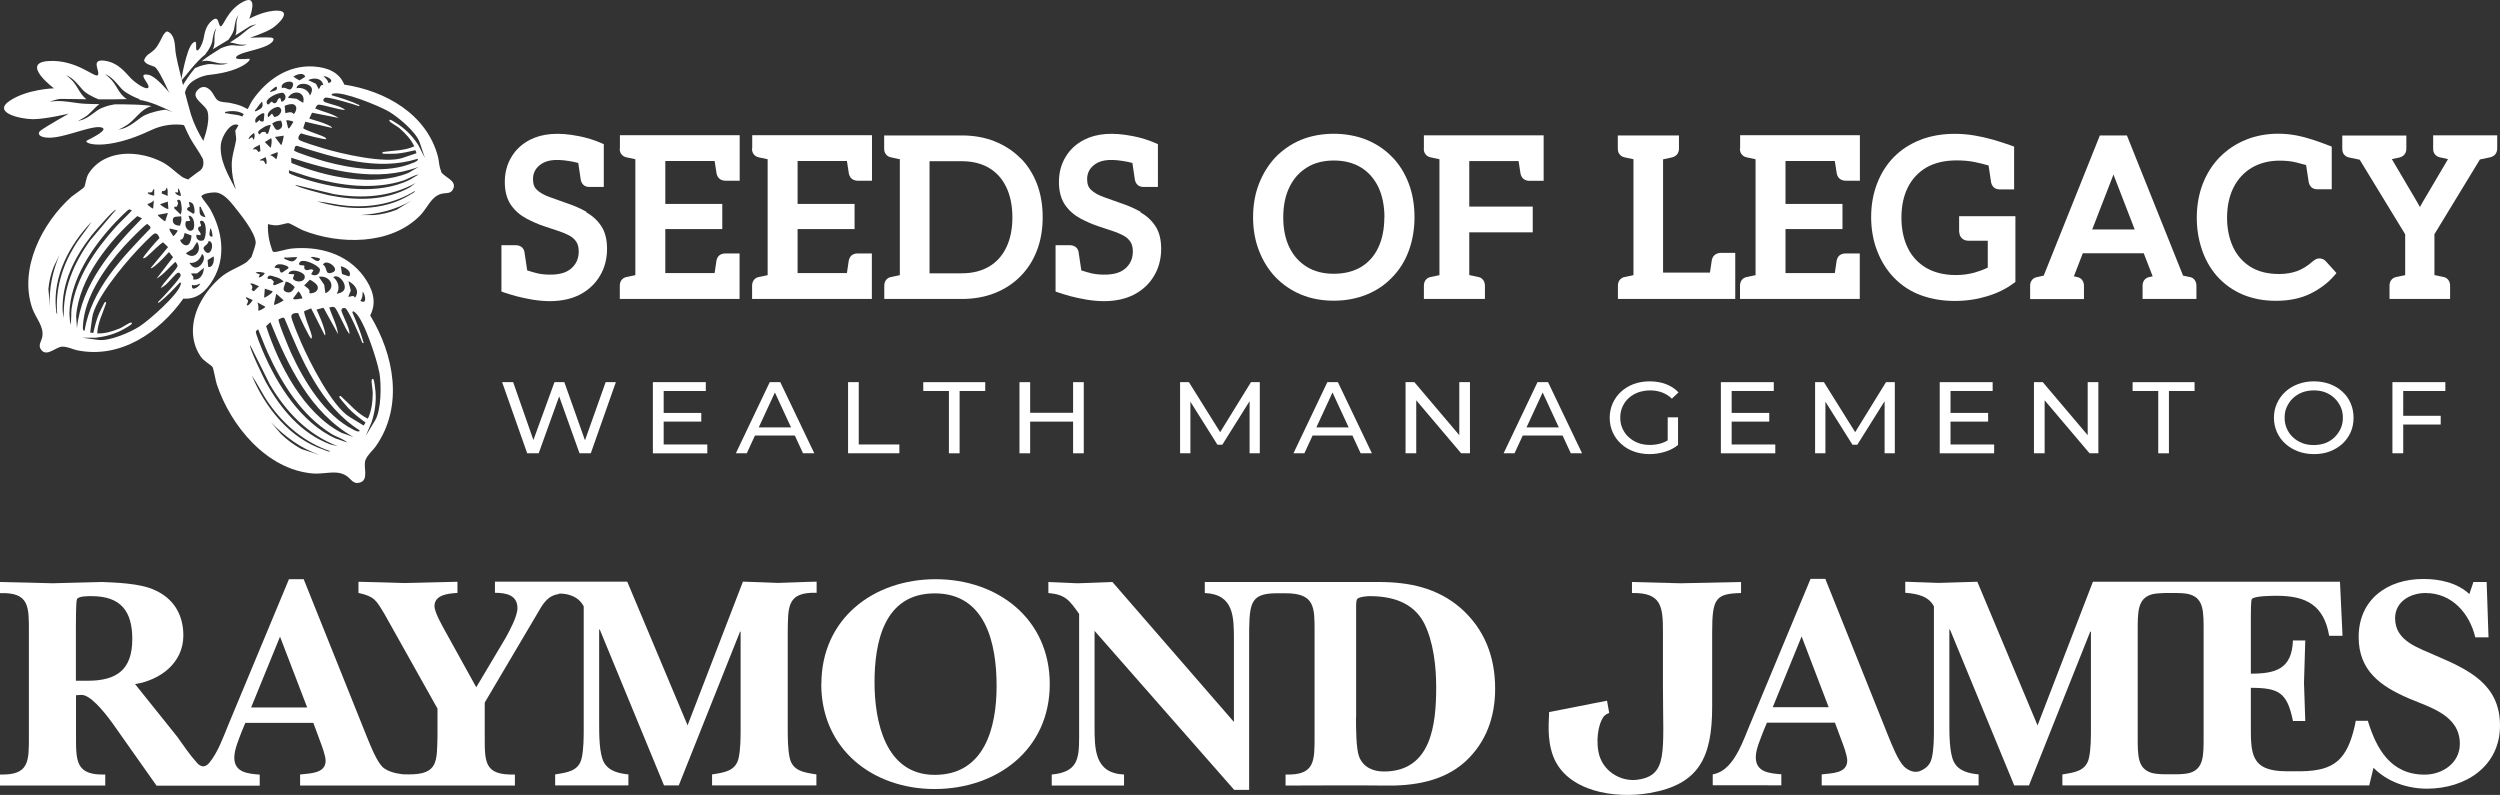 <?xml version="1.0" encoding="utf-8"?>
<!-- Generator: Adobe Illustrator 26.5.0, SVG Export Plug-In . SVG Version: 6.00 Build 0)  -->
<svg version="1.1" id="Layer_1" xmlns="http://www.w3.org/2000/svg" xmlns:xlink="http://www.w3.org/1999/xlink" x="0px" y="0px"
	 width="424.569px" height="135px" viewBox="0 0 424.569 135" style="enable-background:new 0 0 424.569 135;" xml:space="preserve"
	>
<rect x="0" y="0" width="424.569" height="135" fill="#333333" stroke="none"/>
<style type="text/css">
	.st0{fill:#FFFFFF;}
</style>
<g>
	<g>
		<path class="st0" d="M94.914,100.888c-1.971,0.256-2.759,1.734-3.764,3.488l-8.829,14.939v5.636c0,4.493-0.099,6.74,5.124,6.582
			v1.872H50.965v-1.872c1.577-0.217,4.336-0.099,4.336-2.345c0-0.847-0.69-2.661-0.985-3.449l-1.104-2.976H41.663l-0.631,1.518
			c-0.473,1.301-1.242,2.976-1.242,4.395c0,2.562,2.404,2.72,4.316,2.877v1.872h-17.52l-7.41-10.504
			c-1.734-2.404-3.981-5.026-5.439-4.907c-0.256,0-0.572,0.059-0.828,0.059v6.878c0,4.296-0.059,6.74,4.966,6.582v1.872H0v-1.872
			c5.026,0.158,4.907-2.306,4.907-6.582v-17.639c0-4.296,0.099-6.74-4.907-6.582v-1.892c2.976,0.039,5.912,0.158,8.888,0.217
			c2.818-0.039,5.636-0.177,8.455-0.217c2.523,0.099,6.326,0.256,8.632,1.242c3.39,1.38,5.163,4.178,5.163,7.844
			c0,4.651-3.902,7.568-8.199,8.258l7.154,8.928c1.045,1.458,2.148,3.114,3.37,4.454c0.414,0.453,1.182,1.045,2.069,0
			c1.478-1.793,2.385-4.375,3.193-6.346l10.347-24.852h2.503l10.761,26.842c0.572,1.399,1.596,4.02,2.641,5.065
			c0.907,0.788,2.207,1.064,3.409,1.222c0.059,0,0.985,0.02,1.064,0.02c4.947,0,4.75-2.148,4.848-6.582v-4.592l-9.026-16.101
			c-1.419-2.345-1.675-2.936-4.395-3.547v-1.892c2.601,0.039,5.282,0.158,7.883,0.217c2.976-0.039,5.952-0.177,8.928-0.217v1.892
			c-1.419,0.099-3.902,0.256-3.902,2.247c0,1.045,1.36,3.409,1.872,4.336l5.223,9.44l5.006-8.415
			c0.69-1.261,1.991-3.646,1.991-5.026c0-2.247-1.991-2.601-3.823-2.601V98.78h22.467l10.248,24.398l9.401-24.398
			c1.971,0.039,3.961,0.158,5.952,0.217c2.069-0.039,4.178-0.177,6.563-0.217v1.892c-5.065-0.158-4.848,2.404-4.907,6.681v16.417
			c0,1.301,0,3.547,0.355,5.026c0.532,2.188,2.523,2.404,4.513,2.72v1.872h-17.717v-1.872c1.991-0.315,3.981-0.532,4.493-2.72
			c0.355-1.478,0.355-3.705,0.355-5.026v-16.496h-0.099l-10.406,26.113h-2.503l-10.918-26.488h-0.099v16.042
			c0,1.675,0,5.026,0.788,6.484c0.847,1.577,2.621,1.931,4.178,2.089v1.872H94.283v-1.872c1.991-0.315,3.981-0.532,4.493-2.72
			c0.355-1.478,0.355-3.705,0.355-5.026v-20.792c-0.65-1.261-1.734-1.813-2.956-2.069c-0.177-0.039-0.847-0.138-1.34-0.079
			 M52.167,120.143l-4.612-12.022l-4.907,12.022h9.499H52.167z M14.88,115.61c5.026,0,7.588-1.931,7.588-7.095
			c0-4.75-1.991-7.272-6.898-7.272c-0.591,0-2.345-0.039-2.523,0.572c-0.158,0.572-0.158,4.119-0.158,4.868v8.928h1.971
			L14.88,115.61z"/>
		<path class="st0" d="M148.519,115.866c0,6.681,1.833,15.727,10.228,15.727c8.396,0,10.504-7.903,10.504-15.096
			c0-7.193-1.833-15.727-10.504-15.727c-8.672,0-10.228,8.415-10.228,15.116 M139.493,116.182c0-11.194,8.928-17.816,19.412-17.816
			c10.485,0,19.373,6.681,19.373,17.816s-8.987,17.816-19.55,17.816c-10.563,0-19.255-6.799-19.255-17.816"/>
		<path class="st0" d="M230.288,121.877c0,1.577,0,5.223,0.512,6.582c0.69,1.833,2.365,2.562,4.217,2.562
			c8.1,0,8.888-8.041,8.888-14.367c0-3.508-0.473-7.726-2.069-10.859c-1.872-3.547-5.479-4.553-9.243-4.553
			c-0.414,0-1.734,0.099-2.089,0.473c-0.197,0.197-0.197,0.946-0.197,1.242v18.92H230.288z M216.788,100.75
			c-4.69,0.039-4.651,1.813-4.651,8.258v25.128h-2.542l-23.709-27v16.141c0,3.961,0,8.041,5.006,8.258v1.872h-12.278v-1.872
			c4.336-0.414,4.651-2.562,4.651-6.267v-21.009c-1.675-2.365-2.345-3.291-5.223-3.547v-1.872c1.675,0.059,3.291,0.158,4.966,0.217
			c1.991-0.039,3.922-0.158,5.912-0.217l20.634,23.768v-13.894c0-3.961,0-7.785-4.947-8.001v-1.872h29.562
			c5.124,0,9.874,0.985,13.835,4.375c4.139,3.626,5.912,8.356,5.912,13.736c0,4.809-1.518,9.145-5.124,12.436
			c-3.725,3.331-8.77,4.119-13.638,4.02c-2.779-0.059-16.831,0-16.831,0v-1.872c5.026,0.158,4.927-2.306,4.927-6.582v-17.658
			c0-4.139,0.079-6.543-4.927-6.543c0,0-1.419,0-1.498,0"/>
		<path class="st0" d="M273.271,121.089c0,0-0.296,0.079-0.69,0.374c-0.828,0.65-1.616,3.331-1.143,6.09
			c0.572,3.409,3.804,5.242,6.622,4.868c5.262-0.709,4.355-4.651,4.355-15.786v-9.223c0-4.336-0.177-6.799-5.262-6.701v-1.872
			c2.621,0.059,5.636,0.158,8.238,0.217c3.291-0.059,6.996-0.158,10.288-0.217v1.872c-4.316,0.118-4.907,0.867-4.907,6.701v12.613
			c0,8.652-2.266,13.185-10.563,14.643c-6.031,1.064-14.17-0.276-16.436-6.247c-1.123-2.956-0.69-6.149-0.69-7.489l7.706-1.518
			l2.128-0.414l0.374,2.109"/>
		<path class="st0" d="M374.235,107.274c0-3.37,0.059-5.597-2.345-6.326c-0.473-0.158-1.281-0.217-2.128-0.236h-2.247
			c-0.847,0.02-1.636,0.099-2.109,0.236c-2.404,0.729-2.365,2.956-2.365,6.326v17.639c0,3.37-0.059,5.597,2.365,6.346
			c0.473,0.138,1.261,0.217,2.128,0.236h2.247c0.847-0.02,1.636-0.099,2.109-0.236c2.404-0.729,2.345-2.976,2.345-6.346v-17.658l0,0
			V107.274z M400.052,122.409h2.069c1.458,4.75,3.863,9.145,9.657,9.145c3.035,0,5.972-1.991,5.972-5.223
			c0-4.868-5.026-6.169-8.672-7.726c-4.71-2.03-8.514-4.651-8.514-10.406c0-6.425,4.907-9.874,10.977-9.874
			c2.818,0,5.735,0.631,7.824,2.562l0.69-2.05h2.247l0.315,9.401h-2.247c-0.946-4.02-3.922-7.528-8.455-7.528
			c-2.562,0-5.163,1.458-5.163,4.277c0,3.922,3.961,5.006,6.937,6.366c5.597,2.404,10.879,4.868,10.879,11.864
			c0,6.996-5.932,10.721-12.396,10.721c-3.331,0-6.72-1.143-9.085-3.547l-0.729,2.996H350.25v-1.872
			c1.971-0.315,3.981-0.532,4.493-2.72c0.355-1.458,0.355-3.705,0.355-5.026v-16.496h-0.118l-10.406,26.113h-2.503l-10.918-26.488
			h-0.099v16.042c0,1.675,0,5.026,0.788,6.484c0.828,1.577,2.621,1.931,4.178,2.089v1.872h-26.645v-1.872
			c1.577-0.217,4.336-0.099,4.336-2.365c0-0.828-0.67-2.661-0.985-3.449l-1.104-2.976h-11.549l-0.631,1.518
			c-0.473,1.301-1.261,2.976-1.261,4.375c0,2.562,2.404,2.72,4.336,2.877v1.872H290.87v-1.853c2.109-0.394,3.37-2.109,4.375-4.001
			c0.769-1.439,1.34-3.035,1.892-4.336l10.347-24.871h2.503l10.761,26.862c0.572,1.399,1.596,4.02,2.661,5.065
			c0.374,0.335,0.808,0.591,1.281,0.749c0.296,0.099,0.926,0.158,1.34-0.02c0.946-0.394,1.734-0.966,2.03-2.188
			c0.374-1.458,0.374-3.705,0.374-5.026v-20.772c-0.946-1.813-2.996-2.148-4.868-2.306v-1.872c1.872,0.039,3.804,0.158,5.696,0.197
			c2.207-0.039,4.336-0.158,6.543-0.197l10.228,24.398l9.401-24.398h41.958l0.434,9.184h-2.266
			c-0.887-5.163-3.863-6.799-8.869-6.799c-0.631,0-3.961,0-4.277,0.572c-0.158,0.256-0.158,2.562-0.158,2.976v9.677
			c4.237,0,6.957-0.788,7.154-5.636h2.089c-0.059,2.404-0.158,4.809-0.217,7.193c0.059,2.148,0.158,4.336,0.217,6.484h-2.089
			c-0.985-4.809-2.345-5.636-7.154-5.636v6.109c0,4.907-0.158,8.061,6.031,8.061h2.621c5.518-0.099,7.666-1.971,8.987-7.666
			c0.079-0.335,0.177-0.907,0.177-0.907 M310.558,120.104l-4.592-12.022l-4.907,12.022H310.558z"/>
	</g>
	<g>
		<path class="st0" d="M99.604,35.97c-0.985-0.552-2.089-1.045-3.272-1.439l-2.996-1.064c-0.867-0.315-1.596-0.709-2.128-1.202
			c-0.473-0.414-0.69-1.025-0.69-1.833c0-0.946,0.355-1.715,1.064-2.326c1.045-0.887,2.523-1.163,5.006-0.769
			c0.532,0.079,1.064,0.197,1.616,0.335l0.434,2.917c0.118,0.512,0.394,0.788,0.591,0.926c0.256,0.158,0.552,0.236,0.887,0.236
			h2.424V24.48l-0.453-0.197c-1.182-0.512-2.463-0.907-3.784-1.163c-3.469-0.69-6.169-0.473-8.317,0.631
			c-1.34,0.69-2.404,1.675-3.134,2.917c-0.749,1.242-1.123,2.661-1.123,4.237c0,1.577,0.355,2.897,1.045,3.902
			c0.67,0.966,1.557,1.734,2.621,2.306c1.005,0.532,2.03,0.985,3.055,1.32c0.788,0.276,1.557,0.532,2.306,0.769
			c0.69,0.217,1.34,0.493,1.912,0.788c0.512,0.276,0.907,0.631,1.202,1.064c0.276,0.414,0.414,0.985,0.414,1.675
			c0,0.769-0.177,1.439-0.552,2.03c-0.374,0.591-0.867,1.045-1.557,1.38c-1.281,0.631-3.37,0.591-4.769,0.315
			c-0.512-0.118-1.143-0.296-1.872-0.532l-0.453-3.035c-0.079-0.611-0.414-0.887-0.611-1.005c-0.256-0.158-0.552-0.236-0.887-0.236
			h-2.424v7.863l0.493,0.177c0.512,0.177,1.182,0.374,2.01,0.611c0.828,0.217,1.754,0.414,2.759,0.591
			c1.005,0.158,2.01,0.256,2.956,0.256c1.991,0,3.745-0.394,5.163-1.143c1.458-0.769,2.582-1.853,3.37-3.193
			c0.788-1.34,1.182-2.877,1.182-4.533s-0.335-2.897-0.985-3.882c-0.631-0.966-1.498-1.754-2.542-2.345L99.604,35.97z"/>
		<path class="st0" d="M105.241,25.249c0,0.394,0.099,0.729,0.315,0.966c0.197,0.256,0.473,0.434,0.867,0.512l1.478,0.315v19.688
			l-1.399,0.296c-0.512,0.059-0.788,0.335-0.946,0.532c-0.197,0.256-0.296,0.591-0.296,0.966v2.247h20.339v-7.726h-2.424
			c-0.335,0-0.631,0.079-0.887,0.236c-0.217,0.138-0.493,0.394-0.611,0.966l-0.315,2.128h-8.376v-7.469h9.677V34.63h-9.677v-7.292
			h8.376l0.335,2.168c0.118,0.512,0.394,0.788,0.591,0.926c0.256,0.158,0.552,0.256,0.907,0.256h2.424v-7.726H105.28v2.247
			L105.241,25.249z"/>
		<path class="st0" d="M127.708,25.249c0,0.394,0.099,0.729,0.315,0.966c0.197,0.256,0.473,0.434,0.867,0.512l1.478,0.315v19.688
			l-1.399,0.296c-0.512,0.059-0.788,0.335-0.946,0.532c-0.197,0.256-0.296,0.591-0.296,0.966v2.247h20.339v-7.726h-2.424
			c-0.335,0-0.631,0.079-0.887,0.236c-0.217,0.138-0.493,0.394-0.611,0.966l-0.315,2.128h-8.376v-7.469h9.677V34.63h-9.677v-7.292
			h8.376l0.335,2.168c0.118,0.512,0.394,0.788,0.591,0.926c0.256,0.158,0.552,0.256,0.907,0.256h2.424v-7.726h-20.339v2.247
			L127.708,25.249z"/>
		<path class="st0" d="M173.292,26.865c-1.182-1.222-2.661-2.168-4.355-2.858c-1.675-0.67-3.567-1.005-5.577-1.005h-13.204v2.247
			c0,0.394,0.099,0.729,0.315,0.966c0.197,0.256,0.473,0.434,0.867,0.512l1.478,0.315v19.688l-1.399,0.296
			c-0.512,0.059-0.788,0.335-0.946,0.532c-0.197,0.256-0.296,0.591-0.296,0.966v2.247h13.204c2.01,0,3.902-0.335,5.577-1.005
			c1.695-0.67,3.153-1.636,4.336-2.838c1.222-1.222,2.168-2.7,2.818-4.415c0.65-1.695,0.966-3.587,0.966-5.617
			c0-2.03-0.315-3.961-0.966-5.656c-0.65-1.695-1.596-3.193-2.799-4.395L173.292,26.865z M157.861,27.377h5.499
			c1.793,0,3.331,0.394,4.612,1.143c1.261,0.749,2.247,1.853,2.917,3.252c0.69,1.439,1.045,3.153,1.045,5.144
			c0,1.991-0.355,3.705-1.045,5.124c-0.67,1.399-1.655,2.483-2.917,3.232c-1.281,0.749-2.818,1.143-4.612,1.143h-5.499V27.377z"/>
		<path class="st0" d="M193.71,35.97c-0.985-0.552-2.089-1.045-3.272-1.439l-2.996-1.064c-0.867-0.315-1.596-0.709-2.128-1.202
			c-0.473-0.414-0.69-1.025-0.69-1.833c0-0.946,0.355-1.715,1.064-2.326c1.045-0.887,2.523-1.163,5.006-0.769
			c0.532,0.079,1.064,0.197,1.616,0.335l0.434,2.917c0.118,0.512,0.394,0.788,0.591,0.926c0.256,0.158,0.552,0.236,0.887,0.236
			h2.424V24.48l-0.453-0.197c-1.182-0.512-2.464-0.907-3.784-1.163c-3.469-0.69-6.169-0.473-8.317,0.631
			c-1.34,0.69-2.404,1.675-3.134,2.917c-0.749,1.242-1.123,2.661-1.123,4.237c0,1.577,0.355,2.897,1.045,3.902
			c0.67,0.966,1.557,1.734,2.621,2.306c1.005,0.532,2.03,0.985,3.055,1.32c0.788,0.276,1.557,0.532,2.306,0.769
			c0.69,0.217,1.34,0.493,1.912,0.788c0.512,0.276,0.907,0.631,1.202,1.064c0.276,0.414,0.414,0.985,0.414,1.675
			c0,0.769-0.177,1.439-0.552,2.03c-0.374,0.591-0.867,1.045-1.557,1.38c-1.281,0.631-3.37,0.591-4.769,0.315
			c-0.512-0.118-1.143-0.296-1.872-0.532l-0.453-3.035c-0.079-0.611-0.414-0.887-0.611-1.005c-0.256-0.158-0.552-0.236-0.887-0.236
			h-2.424v7.863l0.493,0.177c0.512,0.177,1.182,0.374,2.01,0.611c0.828,0.217,1.754,0.414,2.759,0.591
			c1.005,0.158,2.01,0.256,2.956,0.256c1.991,0,3.745-0.394,5.163-1.143c1.458-0.769,2.582-1.853,3.37-3.193
			c0.788-1.34,1.182-2.877,1.182-4.533s-0.335-2.897-0.985-3.882c-0.631-0.966-1.498-1.754-2.542-2.345L193.71,35.97z"/>
		<path class="st0" d="M236.476,26.727c-1.182-1.261-2.661-2.266-4.375-2.976c-3.39-1.38-7.824-1.38-11.155,0
			c-1.655,0.69-3.114,1.695-4.336,2.956c-1.182,1.261-2.128,2.779-2.799,4.493c-0.67,1.715-1.005,3.626-1.005,5.696
			c0,2.069,0.335,3.942,1.005,5.676c0.67,1.734,1.616,3.252,2.799,4.493c1.222,1.261,2.68,2.266,4.336,2.956
			c1.655,0.69,3.528,1.045,5.558,1.045c2.03,0,3.902-0.355,5.597-1.045c1.715-0.69,3.173-1.695,4.355-2.956
			c1.222-1.242,2.168-2.759,2.799-4.493c0.631-1.734,0.966-3.626,0.966-5.676c0-2.05-0.315-3.981-0.966-5.696
			c-0.65-1.734-1.577-3.252-2.799-4.513L236.476,26.727z M235.097,36.916c0,1.991-0.355,3.725-1.045,5.163
			c-0.67,1.419-1.655,2.503-2.917,3.272c-1.281,0.749-2.818,1.143-4.612,1.143c-1.793,0-3.291-0.394-4.572-1.163
			c-1.261-0.769-2.266-1.872-2.956-3.272c-0.709-1.439-1.064-3.153-1.064-5.144c0-1.991,0.355-3.725,1.064-5.163
			c0.69-1.419,1.675-2.523,2.956-3.311c1.261-0.788,2.799-1.182,4.572-1.182c1.774,0,3.331,0.394,4.612,1.182
			c1.261,0.769,2.247,1.892,2.936,3.311c0.69,1.439,1.045,3.193,1.045,5.163L235.097,36.916z"/>
		<path class="st0" d="M241.797,25.249c0,0.394,0.099,0.729,0.315,0.966c0.197,0.256,0.473,0.434,0.867,0.512l1.478,0.315v19.688
			l-1.399,0.296c-0.512,0.059-0.788,0.335-0.946,0.532c-0.197,0.256-0.296,0.591-0.296,0.966v2.247h10.366v-2.247
			c0-0.374-0.099-0.709-0.296-0.966c-0.158-0.217-0.434-0.473-0.887-0.532l-1.478-0.315v-7.253h10.78v-4.375h-10.78v-7.726h8.376
			l0.335,2.168c0.118,0.512,0.394,0.788,0.591,0.926c0.256,0.158,0.552,0.256,0.907,0.256h2.424v-7.726h-20.339v2.247
			L241.797,25.249z"/>
		<path class="st0" d="M291.323,43.203c-0.296,0.197-0.512,0.512-0.611,0.966l-0.315,2.128h-7.962V27.062l1.537-0.335
			c0.355-0.099,0.631-0.256,0.847-0.512c0.197-0.256,0.315-0.591,0.315-0.966v-2.247h-10.386v2.247c0,0.394,0.099,0.729,0.315,0.966
			c0.197,0.256,0.473,0.434,0.867,0.512l1.478,0.315v19.688l-1.399,0.296c-0.512,0.059-0.788,0.335-0.946,0.532
			c-0.197,0.256-0.296,0.591-0.296,0.966v2.247h19.925v-7.824h-2.424c-0.335,0-0.631,0.079-0.887,0.236L291.323,43.203z"/>
		<path class="st0" d="M295.482,25.249c0,0.394,0.099,0.729,0.315,0.966c0.197,0.256,0.473,0.434,0.867,0.512l1.478,0.315v19.688
			l-1.399,0.296c-0.512,0.059-0.788,0.335-0.946,0.532c-0.197,0.256-0.296,0.591-0.296,0.966v2.247h20.339v-7.726h-2.424
			c-0.335,0-0.631,0.079-0.887,0.236c-0.217,0.138-0.493,0.394-0.611,0.966l-0.315,2.128h-8.376v-7.469h9.677V34.63h-9.677v-7.292
			h8.376l0.335,2.168c0.118,0.512,0.394,0.788,0.591,0.926c0.256,0.158,0.552,0.256,0.907,0.256h2.424v-7.726h-20.339v2.247
			L295.482,25.249z"/>
		<path class="st0" d="M332.75,39.439c0,0.414,0.158,0.769,0.453,1.045c0.276,0.256,0.65,0.394,1.045,0.394h3.331v4.572
			c-0.729,0.355-1.498,0.631-2.326,0.867c-0.966,0.256-2.01,0.394-3.114,0.394c-1.931,0-3.607-0.414-4.986-1.202
			c-1.36-0.788-2.424-1.912-3.134-3.35c-0.729-1.458-1.104-3.212-1.104-5.203c0-1.991,0.374-3.725,1.104-5.163
			s1.774-2.542,3.134-3.35c1.38-0.788,3.114-1.202,5.124-1.202c1.182,0,2.286,0.099,3.252,0.315
			c0.749,0.158,1.478,0.335,2.188,0.552l0.434,2.897c0.118,0.512,0.394,0.788,0.591,0.926c0.256,0.158,0.552,0.236,0.887,0.236
			h2.424v-7.272l-0.493-0.177c-1.045-0.374-2.089-0.709-3.114-1.005c-1.045-0.296-2.089-0.532-3.153-0.709
			c-1.064-0.177-2.168-0.276-3.311-0.276c-2.128,0-4.099,0.335-5.853,1.025c-1.754,0.69-3.252,1.655-4.474,2.897
			c-1.242,1.261-2.207,2.779-2.877,4.533c-0.67,1.734-1.005,3.646-1.005,5.676c0,2.03,0.335,4.001,1.025,5.755
			c0.67,1.754,1.636,3.291,2.858,4.553c1.301,1.34,2.858,2.365,4.631,2.996c1.754,0.631,3.646,0.946,5.656,0.946
			s3.823-0.276,5.558-0.808c1.754-0.532,3.252-1.281,4.474-2.207l0.296-0.217V36.719h-9.558v2.759L332.75,39.439z"/>
		<path class="st0" d="M371.87,47.046l-1.123-0.236l-9.539-23.807h-4.592l-9.539,23.807l-1.064,0.236
			c-0.512,0.059-0.788,0.335-0.946,0.532c-0.197,0.256-0.296,0.591-0.296,0.966v2.247h9.145v-2.247c0-0.374-0.099-0.709-0.296-0.966
			c-0.158-0.217-0.434-0.473-0.887-0.532l-0.532-0.118l1.518-3.922h10.347l1.518,3.922l-0.473,0.099
			c-0.493,0.059-0.788,0.335-0.946,0.532c-0.197,0.256-0.296,0.591-0.296,0.966v2.247h9.145v-2.247c0-0.374-0.099-0.709-0.296-0.966
			c-0.158-0.217-0.434-0.473-0.887-0.532L371.87,47.046z M358.843,29.861c0,0,0.059-0.158,0.079-0.236
			c0.02,0.079,0.059,0.138,0.079,0.217l3.528,9.125h-7.213L358.843,29.861L358.843,29.861z"/>
		<path class="st0" d="M393.391,43.991c-0.177,0.059-0.335,0.158-0.552,0.335c-0.907,0.808-1.813,1.38-2.739,1.715
			s-1.951,0.493-3.035,0.493c-1.951,0-3.607-0.414-4.907-1.242c-1.301-0.828-2.286-1.951-2.936-3.37
			c-0.67-1.458-1.005-3.114-1.005-4.927c0-1.971,0.374-3.725,1.104-5.163s1.774-2.562,3.094-3.35c1.34-0.788,2.936-1.202,4.75-1.202
			c1.025,0,1.971,0.099,2.838,0.315c0.572,0.138,1.104,0.276,1.636,0.434l0.453,2.956c0.118,0.512,0.394,0.788,0.591,0.926
			c0.256,0.158,0.552,0.236,0.887,0.236h2.424v-7.253l-0.473-0.177c-0.946-0.374-1.872-0.709-2.799-1.005
			c-0.926-0.296-1.872-0.552-2.818-0.729c-0.966-0.177-1.971-0.276-3.015-0.276c-1.971,0-3.823,0.355-5.518,1.045
			s-3.173,1.695-4.415,2.956c-1.222,1.242-2.168,2.739-2.858,4.493c-0.67,1.734-1.025,3.685-1.025,5.794
			c0,1.813,0.276,3.587,0.828,5.262c0.552,1.715,1.419,3.272,2.582,4.612c1.222,1.38,2.7,2.424,4.395,3.153
			c1.695,0.709,3.587,1.064,5.617,1.064c2.286,0,4.257-0.414,5.893-1.222c1.616-0.808,2.956-1.813,3.981-2.996l0.434-0.493
			l-1.853-2.05c-0.414-0.414-1.025-0.552-1.596-0.335L393.391,43.991z"/>
		<path class="st0" d="M413.217,23.002v2.247c0,0.394,0.099,0.729,0.315,0.966c0.197,0.256,0.473,0.434,0.867,0.512l1.34,0.296
			l-4.355,7.39c-0.158,0.256-0.276,0.512-0.414,0.749c-0.118-0.236-0.256-0.493-0.414-0.749l-4.355-7.39l1.301-0.276
			c0.355-0.099,0.631-0.256,0.847-0.512c0.197-0.256,0.315-0.591,0.315-0.966v-2.247h-10.879v2.247c0,0.394,0.099,0.729,0.296,0.966
			c0.197,0.256,0.493,0.434,0.867,0.512l1.793,0.374l7.726,12.672v6.937l-1.419,0.296c-0.512,0.059-0.788,0.335-0.946,0.532
			c-0.197,0.256-0.296,0.591-0.296,0.966v2.247h10.288v-2.247c0-0.374-0.099-0.709-0.296-0.966
			c-0.158-0.217-0.434-0.473-0.887-0.532l-1.478-0.315v-6.937l7.726-12.692l1.774-0.374c0.355-0.099,0.631-0.256,0.847-0.512
			c0.197-0.256,0.315-0.591,0.315-0.966v-2.247h-10.879L413.217,23.002z"/>
	</g>
	<g>
		<path class="st0" d="M89.533,76.982l-4.257-12.081h1.872l3.902,11.155h-0.946l4.06-11.155h1.675l3.961,11.155h-0.907l3.961-11.155
			h1.734l-4.257,12.081h-1.912l-3.705-10.347h0.493l-3.725,10.347C91.484,76.982,89.533,76.982,89.533,76.982z"/>
		<path class="st0" d="M112.71,75.485h7.41v1.498h-9.243V64.901h8.987v1.498h-7.154C112.71,66.399,112.71,75.485,112.71,75.485z
			 M112.552,70.124h6.543v1.478h-6.543V70.124z"/>
		<path class="st0" d="M124.968,76.982l5.755-12.081h1.793l5.774,12.081h-1.912l-5.144-11.115h0.729l-5.144,11.115h-1.872H124.968z
			 M127.432,73.967l0.493-1.38h7.154l0.532,1.38C135.611,73.967,127.432,73.967,127.432,73.967z"/>
		<path class="st0" d="M144.026,76.982V64.901h1.813v10.583h6.898v1.498C152.737,76.982,144.026,76.982,144.026,76.982z"/>
		<path class="st0" d="M161.152,76.982V66.399h-4.355v-1.498h10.524v1.498h-4.355v10.583h-1.793H161.152z"/>
		<path class="st0" d="M174.948,76.982h-1.813V64.901h1.813V76.982z M182.417,71.602h-7.647v-1.498h7.647V71.602z M182.24,64.901
			h1.813v12.081h-1.813V64.901z"/>
		<path class="st0" d="M200.41,76.982V64.901h1.498l5.715,9.145h-0.808l5.636-9.145h1.498v12.081h-1.734v-9.48h0.394l-5.026,8.021
			h-0.828l-5.045-8.021h0.453v9.48C202.165,76.982,200.411,76.982,200.41,76.982z"/>
		<path class="st0" d="M219.665,76.982l5.755-12.081h1.793l5.774,12.081h-1.912l-5.144-11.115h0.729l-5.144,11.115h-1.872H219.665z
			 M222.109,73.967l0.493-1.38h7.154l0.532,1.38C230.288,73.967,222.109,73.967,222.109,73.967z"/>
		<path class="st0" d="M238.703,76.982V64.901h1.498l8.415,9.933h-0.788v-9.933h1.813v12.081h-1.498l-8.415-9.933h0.788v9.933
			H238.703z"/>
		<path class="st0" d="M255.356,76.982l5.755-12.081h1.793l5.774,12.081h-1.912l-5.144-11.115h0.729l-5.144,11.115h-1.872H255.356z
			 M257.82,73.967l0.493-1.38h7.154l0.532,1.38H257.82L257.82,73.967z"/>
		<path class="st0" d="M280.149,77.12c-0.985,0-1.892-0.158-2.7-0.453c-0.828-0.296-1.537-0.729-2.148-1.301
			c-0.611-0.552-1.084-1.202-1.419-1.951c-0.335-0.749-0.512-1.577-0.512-2.463c0-0.887,0.177-1.715,0.512-2.464
			c0.335-0.749,0.808-1.399,1.419-1.971c0.611-0.552,1.32-0.985,2.148-1.301c0.828-0.296,1.734-0.453,2.72-0.453
			c0.985,0,1.931,0.158,2.759,0.473c0.828,0.315,1.537,0.769,2.128,1.399l-1.123,1.064c-0.512-0.493-1.084-0.828-1.695-1.064
			c-0.611-0.217-1.281-0.335-1.99-0.335c-0.71,0-1.399,0.118-2.03,0.335c-0.631,0.236-1.163,0.552-1.616,0.966
			c-0.453,0.414-0.808,0.907-1.064,1.478c-0.256,0.572-0.374,1.182-0.374,1.853s0.118,1.261,0.374,1.833
			c0.256,0.572,0.591,1.064,1.064,1.478c0.453,0.414,0.985,0.749,1.616,0.985c0.611,0.236,1.301,0.335,2.01,0.335
			c0.67,0,1.32-0.099,1.951-0.296c0.631-0.197,1.202-0.532,1.734-1.005l1.045,1.32c-0.631,0.512-1.36,0.887-2.207,1.143
			C281.903,76.982,281.036,77.12,280.149,77.12L280.149,77.12z M283.223,75.366v-4.493h1.754v4.71L283.223,75.366z"/>
		<path class="st0" d="M294.083,75.485h7.41v1.498h-9.243V64.901h8.987v1.498h-7.154L294.083,75.485L294.083,75.485z
			 M293.925,70.124h6.543v1.478h-6.543V70.124z"/>
		<path class="st0" d="M308.253,76.982V64.901h1.498l5.715,9.145h-0.808l5.636-9.145h1.498v12.081h-1.734v-9.48h0.394l-5.026,8.021
			h-0.828l-5.045-8.021h0.453v9.48H308.253L308.253,76.982z"/>
		<path class="st0" d="M331.252,75.485h7.41v1.498h-9.243V64.901h8.987v1.498h-7.154L331.252,75.485L331.252,75.485z
			 M331.094,70.124h6.543v1.478h-6.543V70.124z"/>
		<path class="st0" d="M345.422,76.982V64.901h1.498l8.415,9.933h-0.788v-9.933h1.813v12.081h-1.498l-8.415-9.933h0.788v9.933
			H345.422z"/>
		<path class="st0" d="M366.529,76.982V66.399h-4.355v-1.498h10.524v1.498h-4.355v10.583h-1.793H366.529z"/>
		<path class="st0" d="M392.957,77.12c-0.966,0-1.872-0.158-2.7-0.473c-0.828-0.315-1.557-0.749-2.148-1.301
			c-0.611-0.552-1.084-1.202-1.419-1.951c-0.335-0.749-0.512-1.557-0.512-2.444c0-0.887,0.177-1.715,0.512-2.444
			c0.335-0.749,0.808-1.399,1.419-1.971c0.611-0.572,1.32-0.985,2.148-1.301c0.828-0.315,1.734-0.473,2.7-0.473
			s1.872,0.158,2.7,0.453c0.828,0.315,1.537,0.729,2.148,1.301c0.611,0.552,1.084,1.222,1.399,1.971
			c0.335,0.749,0.493,1.577,0.493,2.464c0,0.887-0.158,1.715-0.493,2.463c-0.335,0.749-0.808,1.399-1.399,1.951
			c-0.611,0.552-1.32,0.985-2.148,1.301C394.83,76.982,393.943,77.12,392.957,77.12z M392.938,75.583c0.71,0,1.38-0.118,1.971-0.335
			c0.591-0.236,1.123-0.552,1.557-0.985c0.434-0.434,0.788-0.907,1.045-1.478c0.256-0.572,0.374-1.182,0.374-1.853
			s-0.118-1.281-0.374-1.833c-0.256-0.552-0.591-1.045-1.045-1.478s-0.966-0.749-1.557-0.985c-0.591-0.236-1.261-0.335-1.971-0.335
			c-0.709,0-1.36,0.118-1.951,0.335c-0.591,0.236-1.123,0.552-1.577,0.985s-0.788,0.926-1.045,1.478
			c-0.256,0.552-0.374,1.163-0.374,1.833s0.118,1.281,0.374,1.853c0.256,0.572,0.591,1.064,1.045,1.478
			c0.453,0.414,0.966,0.749,1.577,0.985C391.578,75.485,392.228,75.583,392.938,75.583z"/>
		<path class="st0" d="M408.113,76.982H406.3V64.901h8.987v1.498h-7.154v10.583L408.113,76.982z M407.936,70.617h6.563v1.478h-6.563
			V70.617z"/>
	</g>
	<path class="st0" d="M32.085,20.223L32.085,20.223c0,0-4.671-7.075-6.839-7.509c-2.148-0.434,0.256,1.557-0.039,2.128
		c-0.296,0.572-2.148-0.709-2.976-1.537c-0.828-0.828-2.069-2.68-4.493-2.996c-2.424-0.315-0.709,1.774-1.104,2.424
		c-0.394,0.67-3.587-2.68-8.415-2.365c-4.828,0.315,0.946,4.631,0.946,4.631s-4.553,0.118-7.528,2.128s1.793,3.094,3.961,3.114
		c2.148,0,6.09-0.946,6.09-0.946s-3.902,2.188-4.809,2.897c-0.887,0.709,0.315,1.577,3.153,1.005
		c2.838-0.591,5.873-1.892,7.193-1.557c1.32,0.335-1.419,1.695-2.424,2.207c-0.926,0.473,3.015,1.991,10.839-1.734
		c1.577-0.749,3.272-1.064,4.966-0.946c0.414,0.02,0.788,0.118,1.163,0.256c0.118-0.414,0.276-0.788,0.473-1.163
		c-0.059-0.02-0.118-0.059-0.177-0.079L32.085,20.223z M25.62,19.159c-0.572,0.197-1.143,0.414-1.636,0.769
		c-1.222,0.887-2.385,1.931-3.942,2.089c0.394-0.099,0.926-0.434,1.202-0.591c1.734-0.946,2.523-2.877,4.493-3.409
		c-0.197-0.039-0.394-0.079-0.572-0.099c-1.399-0.158-2.818-0.177-4.218-0.197c-0.493,0-0.985,0-1.478,0
		c-0.512,0.099-1.045,0.197-1.537,0.374c-0.493,0.158-0.966,0.355-1.399,0.65c-1.084,0.769-2.089,1.715-3.508,1.793
		c0.335,0,0.907-0.374,1.182-0.532c1.084-0.591,1.734-1.636,2.661-2.326c-0.828,0-1.655-0.02-2.483-0.059
		c-0.788-0.039-1.577-0.177-2.345-0.276c-0.631-0.079-1.991-0.315-3.567-0.079c0.138-0.079,1.399-0.473,1.793-0.473
		c0.473,0,2.247,0.039,4.415,0.059c-1.202-0.887-1.537-2.424-2.68-3.429c-0.177-0.158-0.493-0.473-0.769-0.65
		c1.182,0.453,1.931,1.478,2.739,2.404c0.335,0.394,0.769,0.69,1.222,0.946c0.493,0.296,1.025,0.532,1.557,0.749
		c1.655,0,3.37,0,4.809-0.039c-1.439-0.828-1.734-2.523-2.976-3.607c-0.177-0.158-0.493-0.473-0.769-0.65
		c1.182,0.453,1.931,1.478,2.739,2.404c0.335,0.394,0.769,0.69,1.222,0.946c0.631,0.374,1.32,0.709,2.03,0.946
		c-0.099,0.039-0.177,0.039-0.276,0.059c2.03,0.315,4.06,1.261,5.755,2.089c-0.394-0.138-0.769-0.276-1.163-0.394
		c-0.847,0.099-1.695,0.276-2.503,0.552L25.62,19.159z M46.136,4.851c-1.182,0.749-3.685,1.557-3.685,1.557s2.897-0.118,3.646-0.02
		c0.729,0.099,0.374,0.985-1.399,1.616c-1.774,0.65-3.902,0.946-4.513,1.577c-0.611,0.631,1.36,0.453,2.089,0.394
		c0.67-0.059-0.985,2.128-6.582,2.72c-1.123,0.118-2.168,0.532-3.055,1.163c-0.966,0.69-1.439,1.872-1.281,3.055
		c0,0.039,0,0.099,0.02,0.138c0.099,0.788-0.453,1.38-1.104,1.498c0.394-1.577,0.532-3.114,0.414-4.691
		c0.079,0.296,0.177,0.572,0.236,0.847c0.512-0.887,1.301-2.089,2.188-3.134c0.512-0.236,1.045-0.434,1.596-0.552
		c0.394-0.099,0.769-0.158,1.182-0.138c0.985,0.079,1.971,0.256,2.897-0.177c-0.256,0.079-0.67,0.079-0.867,0.079
		c-1.301,0.059-2.385-0.749-3.666-0.355c0.099-0.079,0.197-0.177,0.296-0.256c0.729-0.572,1.498-1.045,2.266-1.537
		c0.236-0.158,0.493-0.296,0.729-0.453c0.355-0.138,0.69-0.276,1.064-0.374c0.335-0.079,0.65-0.138,0.985-0.118
		c0.788,0.059,1.616,0.197,2.365-0.138c-0.217,0.039-0.493,0.039-0.65,0.039C40.5,7.63,39.79,7.275,39.042,7.216
		c0.453-0.296,0.907-0.572,1.36-0.887c0.434-0.296,0.808-0.631,1.202-0.946c0.315-0.256,1.005-0.847,1.951-1.261
		c-0.099,0-0.926,0.197-1.163,0.355c-0.256,0.158-1.242,0.788-2.424,1.537c0.374-0.907,0.02-1.872,0.315-2.818
		c0.039-0.138,0.099-0.434,0.197-0.611c-0.493,0.65-0.572,1.478-0.709,2.266c-0.059,0.335-0.197,0.631-0.355,0.946
		c-0.177,0.335-0.414,0.65-0.631,0.966c-0.907,0.552-1.833,1.123-2.641,1.596c0.512-0.946,0.099-1.991,0.414-2.996
		c0.039-0.138,0.099-0.434,0.197-0.611c-0.493,0.65-0.572,1.478-0.709,2.266c-0.059,0.335-0.197,0.631-0.355,0.946
		c-0.217,0.434-0.493,0.847-0.808,1.222c0.039,0,0.059-0.02,0.099-0.039c-1.793,1.399-3.37,3.685-4.237,4.612
		c0,0,0.887-5.4,1.931-6.385c1.045-0.985,0.394,0.946,0.749,1.163c0.355,0.217,0.946-1.123,1.123-1.853s0.236-2.188,1.458-3.193
		c1.222-1.005,0.985,0.729,1.439,0.966c0.453,0.236,1.064-2.7,3.843-4.158s1.045,2.897,1.045,2.897s2.562-1.478,4.888-1.38
		s0.059,2.326-1.123,3.074L46.136,4.851z"/>
	<path class="st0" d="M74.949,29.112c-0.414-0.788-0.355-1.695-0.572-2.523c-1.931-7.253-8.947-11.155-15.904-12.219
		c-0.907-2.207-2.976-2.917-5.183-3.074C48.935,11,45.23,13.582,42.865,17.051c-0.236,0.335-0.532,0.966-0.788,1.478
		c-0.473-0.236-0.946-0.473-0.966-0.473c-0.67-0.276-1.38-0.453-2.089-0.591c-0.65-0.118-1.38-0.059-1.951-0.374
		c-0.532-0.296-0.769-1.104-1.163-1.557c-0.572-0.69-1.36-1.084-2.148-0.434c-0.059,0.059-0.118,0.099-0.177,0.158
		c-1.399,1.419,1.399,2.444,1.695,3.784c0.296,1.32-0.138,3.134-0.749,4.888c-0.847-1.399-1.577-2.838-2.089-4.454
		c-0.473-1.518-2.523-9.282-2.661-10.899c0-0.059,0-0.099,0-0.158c-0.079-1.045-0.177-2.562-1.261-3.035
		c-0.039-0.02-0.099-0.039-0.158-0.039c-0.197,0-0.572,0.493-0.65,0.631c-0.197,0.374-0.374,0.749-0.572,1.123
		c-0.276,0.493-0.552,0.985-0.966,1.38c-0.315,0.296-0.67,0.532-1.025,0.788c-0.217,0.158-0.729,0.749-0.65,1.064
		c0,0.059,0.059,0.118,0.099,0.177c0.414,0.493,1.064,0.591,1.636,0.828c0.926,0.374,3.666,7.095,4.001,8.001
		c0,0.02,0.039,0.039,0.059,0.079c0.631,0.847,1.36,2.877,1.951,3.942c0.512,0.966,1.557,2.385,2.089,3.409
		c0.079,0.118,0.138,0.256,0.177,0.394c0,0,0,0.02,0,0.039c0,0.039,0.02,0.079,0,0.118c0.079,0.374,0.039,0.749-0.118,1.123
		c-0.138,0.315-0.434,0.591-0.769,0.769l-1.498,1.123l-0.138,0.158c-0.374-0.138-0.847-0.296-0.985-0.394
		c-1.281-0.907-2.207-1.971-3.666-2.68c-1.419-0.69-2.956-1.123-4.513-1.261c-2.996-0.276-6.09,0.67-7.765,3.311
		c-0.512,0.808-0.512,1.951-0.769,2.326c-0.158,0.217-1.774,1.301-2.148,1.616c-4.986,4.454-8.967,12.199-6.661,18.939
		c0.572,1.636,2.05,3.114,1.695,4.888c-0.158,0.788-0.808,1.439-0.118,2.247c0.985,1.123,2.424-0.591,3.528-0.611
		c0.887-0.02,1.675,0.434,2.503,0.611c7.351,1.518,13.973-3.035,18.053-8.77c2.385,0.177,3.942-1.34,5.065-3.272
		c2.227-3.764,1.557-8.218-0.493-11.904c-0.335-0.611-1.32-1.734-1.478-2.128c0-0.039-0.039-0.079-0.039-0.118
		c0.473-0.473,1.557-0.591,2.168-0.611c1.38-0.079,2.582,1.34,3.37,2.326c1.143,1.439,3.469,4.296,3.685,6.031
		c0.079,0.532-0.434,1.715-0.709,2.621c-0.315,0.315-0.749,0.828-0.946,0.946c-1.478,0.926-2.996,1.38-4.336,2.542
		c-1.32,1.143-2.444,2.503-3.291,4.04c-1.616,2.917-2.01,6.484-0.059,9.361c0.591,0.867,1.754,1.38,2.03,1.813
		c0.158,0.256,0.532,2.385,0.709,2.897c2.345,7.036,8.474,14.525,16.358,15.155c1.931,0.158,4.08-0.709,5.715,0.434
		c0.749,0.512,1.104,1.458,2.247,1.104c1.596-0.493,0.473-2.72,0.946-3.863c0.374-0.907,1.182-1.518,1.734-2.286
		c4.789-6.819,3.094-15.569-0.946-22.231c1.222-2.345,0.355-4.612-1.084-6.602c-2.858-3.922-7.686-5.223-12.337-4.75
		c-0.769,0.079-2.365,0.591-2.838,0.572c-0.118,0-0.197,0-0.296-0.099v-0.099c0,0-0.039,0-0.059,0
		c-0.532-1.458-0.828-2.996-0.749-4.533c0.355,0.099,0.709,0.158,1.084,0.197c0.946,0.099,1.971-0.414,2.424-0.355
		c0.276,0.039,1.951,1.005,2.404,1.202c6.208,2.463,14.919,2.582,19.925-2.503c1.222-1.242,1.872-3.232,3.607-3.685
		c0.788-0.217,1.655,0.099,2.05-0.907c0.572-1.38-1.596-1.912-2.128-2.877L74.949,29.112z M32.006,35.182c0,0,0.217,0,0.236-0.099
		l-0.177-0.769c0.512,0,0.749,0.276,0.867,0.729c0.079,0.256,0.276,1.399-0.177,1.222l-0.887-0.552
		c-0.236-0.217,0-0.394,0.138-0.552V35.182z M31.631,37.567l0.67-0.059l-0.296-0.867c1.064-0.079,1.182,2.069,0.729,2.404
		c-0.788,0.591-1.577-0.729-1.123-1.478L31.631,37.567z M30.193,31.989c0.315,0.059,0.591,1.242,0.512,1.301
		c-0.414-0.059-0.808-0.256-1.005-0.611h0.552l-0.039-0.69H30.193z M30.055,35.044c0,0,0.177-0.434,0.197-0.512
		c0-0.158-0.355-0.572,0.02-0.611c0.493-0.039,0.473,0.611,0.532,0.926c0.099,0.631,0.079,0.985-0.118,1.596l-1.084-1.045
		c-0.079-0.532,0.315-0.158,0.473-0.355L30.055,35.044z M30.764,36.739c0.138,0.591,0,1.064-0.217,1.596
		c-0.65-0.039-1.202-0.217-1.202-0.946c0-0.788,0.847-0.532,1.439-0.67L30.764,36.739z M28.833,38.808l1.32,0.315
		c0.099,0.118-0.552,0.926-0.749,0.985c-0.079-0.256-0.808-1.104-0.572-1.32V38.808z M27.512,32.462c0.453,0,0.67-0.118,0.769-0.591
		c0.335,0.276,0.118,0.985,0.217,1.399l-1.045-0.414L27.512,32.462z M28.498,34.236l0.099,1.242
		c-0.197,0.138-1.419-0.67-1.399-0.808L28.498,34.236z M28.517,36.167l-0.473,1.439c-0.177-0.079-1.36-0.985-1.222-1.123
		L28.517,36.167z M25.147,32.679c0.197,0,0.512,0.039,0.67-0.079c0.158-0.118,0.118-0.512,0.374-0.473v1.084
		c-0.158,0.039-1.399-0.296-1.025-0.552L25.147,32.679z M26.133,34.039l-0.118,1.36c-0.118,0.099-0.946-0.572-0.985-0.749
		C25.463,34.531,25.817,34.354,26.133,34.039z M25.522,38.808c-4.73,4.907-10.031,10.347-11.155,17.363
		c-0.374,0.079-0.296-0.729-0.276-0.926c0.276-4.868,3.745-9.795,6.898-13.323c0.453-0.512,3.705-3.922,4.04-3.882
		C25.246,38.276,25.68,38.453,25.522,38.808z M8.218,49.096c0.118-1.301,0.414-2.562,0.887-3.764l1.005-2.069
		c-1.182,2.858-1.833,5.715-1.616,8.829L8.218,49.096z M9.499,52.466c-0.552-5.558,2.306-10.899,6.05-14.801
		c-0.907,1.439-2.05,2.72-2.917,4.178c-2.109,3.469-3.272,7.41-2.917,11.49c-0.197-0.099-0.177-0.65-0.197-0.887L9.499,52.466z
		 M10.642,52.939c-0.236-4.848,2.01-9.243,4.907-12.968c0.256-0.315,3.922-4.631,4.139-4.336l-4.355,5.163
		c-2.838,3.942-4.691,8.297-4.493,13.244l-0.197-1.123V52.939z M11.923,55.166l-0.138-1.892c0.099-5.794,3.981-11.47,7.844-15.55
		c0.315-0.335,2.069-2.148,2.345-2.168c0.158,0,0.276,0.177,0.434,0.177c-0.887,0.966-1.872,1.853-2.759,2.818
		c-3.488,3.882-6.701,8.553-7.489,13.835C12.042,53.195,12.199,54.299,11.923,55.166z M13.066,55.718l-0.138-2.01
		c0.493-6.484,5.696-12.889,10.386-17.008l0.808,0.374c-5.085,5.163-10.268,11.135-11.056,18.663L13.066,55.718z M30.685,48.327
		c-0.394,1.695-5.361,6.05-6.937,7.075c-1.577,1.025-5.163,2.582-7.036,2.326l-2.759-0.374h2.345
		c1.636-0.197,3.173-0.611,4.612-1.399c0.276-0.138,1.34-0.769,1.458-0.946c0.099-0.158,0-0.256-0.177-0.217
		c-0.414,0.099-1.301,0.749-1.813,0.966c-1.182,0.493-2.562,0.926-3.863,0.867c0.079-1.833,0.946-3.429,1.498-5.104
		c0.079-0.256-0.138-0.276-0.217-0.197c-0.079,0.059-0.887,1.695-0.985,1.951c-0.453,1.064-0.709,2.148-0.966,3.272l-0.532-0.079
		l0.335-2.483c0.434-3.134,5.262-8.928,7.469-11.293c0.453-0.493,2.739-2.917,3.134-3.035c0.414-0.118,0.749,0.414,0.828,0.788
		c-0.355,0.315-2.917,3.232-2.779,3.409c0.315,0.039,0.591-0.256,0.808-0.434c0.414-0.335,2.365-2.326,2.621-2.247l0.808,0.788
		l-2.956,3.567c0.118,0.158,0.69-0.335,0.808-0.434c0.769-0.631,1.655-1.557,2.306-2.286l0.69,0.867l-2.799,3.646
		c1.242-0.729,2.128-1.912,3.193-2.858c0.138,0.177,0.374,0.453,0.374,0.69c0,0.493-2.601,3.015-2.838,3.764
		c0.315-0.158,0.631-0.394,0.907-0.631c0.394-0.355,1.616-1.793,1.912-1.931c0.335-0.158,0.532,0.118,0.552,0.414
		c0.039,0.434-3.232,3.961-3.823,4.493l0.039,0.217c1.34-1.045,2.483-2.247,3.626-3.488c0.296,0,0.197,0.177,0.158,0.355V48.327z
		 M30.606,40.897l0.039-0.197c0.552,0,0.591-0.729,0.709-1.143l1.163,0.434c0,0.414-0.158,1.281-0.512,1.537
		c-0.552,0.394-1.143-0.158-1.38-0.631H30.606z M32.676,42.336l0.788-1.261c0.985,1.498-0.473,3.232-1.912,1.931l1.104-0.69
		L32.676,42.336z M34.292,43.124c0.67,0.453,0.236,1.498-0.276,1.951c-0.769,0.709-1.38,0.315-1.853-0.453
		C33.129,44.819,34.055,44.05,34.292,43.124z M32.597,48.386c0.493,0.158,0.946-0.039,1.399-0.217
		C34.134,48.347,32.439,49.864,32.597,48.386z M32.735,47.44c0.355-0.414-0.158-0.611-0.276-1.005h1.005l1.163-0.946
		c-0.039,1.084-0.67,2.247-1.912,1.931L32.735,47.44z M35.356,45.331l-0.099-1.163l1.025-0.631
		C36.42,44.188,36.223,45.509,35.356,45.331z M35.711,38.788c0.197,0.079,0.276,0.591,0.315,0.788
		c0.039,0.217,0.099,0.414,0.039,0.631C35.238,40.207,35.691,39.301,35.711,38.788z M35.415,40.937c1.163,0,0.453,2.838-0.532,1.793
		C33.957,41.745,35.356,41.804,35.415,40.937z M34.568,40.799c-0.709,0.315-1.36-0.197-1.202-0.946l0.67,0.099
		c0.197-0.453-0.414-0.69-0.394-1.084c0-0.493,0.453-0.355,0.493-0.493c0.079-0.236-0.434-0.828,0.039-0.887
		C35.179,37.369,35.1,40.267,34.568,40.799z M34.863,36.896c-1.222-0.256-0.907-0.808-0.985-1.774
		c0.355-0.039,0.217,0.138,0.315,0.296C34.292,35.576,34.942,36.837,34.863,36.896z M55.793,14.134
		c-0.099-0.512-0.473-0.828-0.828-1.163C55.064,12.774,57.173,13.602,55.793,14.134z M54.906,14.449
		c-0.532-0.138-0.473,0.414-0.769,0.69l-0.473-0.907l-1.34-0.631C53.31,13.148,54.631,13.207,54.906,14.449z M52.64,16.223
		c-0.256-0.946-1.36-1.458-2.286-1.242c0.099-0.788,1.242-0.867,1.872-0.631C53.192,14.725,53.113,15.454,52.64,16.223z
		 M70.2,27.634c-4.474,1.931-10.445,1.025-14.998-0.217c-0.65-0.177-5.163-1.557-5.262-1.872c0.118-0.296,0.059-0.769,0.473-0.788
		c6.504,2.05,13.736,4.355,20.516,2.207c0.236,0.296-0.532,0.591-0.709,0.67L70.2,27.634z M71.087,28.343l-1.734,1.025
		c-6.011,2.444-14.072,0.67-19.866-1.695l-0.039-0.887C56.325,29.013,63.992,31.004,71.087,28.343z M50.374,16.775l-1.478-0.158
		c0.907-1.537,3.114-1.025,2.582,0.847L50.374,16.775z M51.832,13.05l-0.985,0.611l-1.025-0.631c0.532-0.414,1.793-0.828,2.01,0.039
		V13.05z M49.723,14.626c-0.473,1.261-1.045,0-1.833,0.335C47.378,13.917,50.236,13.286,49.723,14.626z M46.412,15.021
		c0.177-0.118,0.315-0.276,0.552-0.315c0.355,0.749-0.631,0.729-1.104,0.946c0-0.217,0.414-0.512,0.572-0.631H46.412z
		 M44.895,19.435l-0.099,1.025c-0.079,0.315-0.355,0.158-0.552,0.118c-0.059,0-0.118-0.197-0.177-0.177l-0.611,0.493
		c-0.236-0.453-0.079-0.788,0.256-1.104c0.197-0.177,1.143-0.887,1.182-0.394V19.435z M46.55,19.849l-0.355-0.572l-0.631,0.65
		c-0.552-0.907,1.32-1.971,1.813-1.734C48.265,18.647,47.437,19.928,46.55,19.849z M47.733,20.48
		c0.256,0.611,0.335,1.163-0.296,1.498c-0.709,0.374-0.847-0.512-1.222-0.985c0.453-0.394,0.946-0.473,1.537-0.512H47.733z
		 M42.963,25.387c0.099-0.414,0.828-0.552,1.163-0.828l0.099,1.123l-0.374,0.118c-0.197-0.414-0.414-0.532-0.867-0.414H42.963z
		 M45.072,27.831c-0.079-0.177-0.197-0.473-0.374-0.552c-0.177-0.099-0.512,0.118-0.572-0.118l0.985-0.473
		c0.099,0.118,0.355,1.38-0.039,1.163L45.072,27.831z M44.974,24.126l1.064-0.65c0.217,0.118,0.039,1.557-0.099,1.616
		C45.939,25.091,44.974,24.126,44.974,24.126z M45.998,21.209l-0.453,1.439c-0.434,0.315-0.296-0.197-0.532-0.256
		c-0.079,0-0.473,0.02-0.552,0.059c-0.158,0.059-0.355,0.572-0.552,0.236c-0.256-0.434,0.335-0.69,0.591-0.887
		c0.512-0.374,0.847-0.493,1.478-0.611L45.998,21.209z M43.496,18.529c0.099-0.158,0.946-1.32,1.025-1.261
		c0.315,1.202-0.335,1.182-1.143,1.675C43.18,18.627,43.417,18.686,43.496,18.529z M43.16,22.588
		c0.138,0.394,0.118,0.828-0.099,1.182l-0.236-0.493l-0.591,0.355c-0.079-0.315,0.828-1.084,0.946-1.045L43.16,22.588z
		 M41.466,19.435c0,0-0.039,0.02-0.079,0.02l-0.059-0.039c-0.039,0.118-0.099,0.236-0.158,0.374
		c-0.256-0.099-0.473-0.177-0.572-0.197c-0.69-0.158-1.399-0.177-2.069-0.355c-0.177-0.039-0.315,0.138-0.315-0.217
		c1.005-0.256,2.385-0.236,3.272,0.414L41.466,19.435z M37.504,24.559c0.118-1.38,1.675-4.001,2.996-3.311
		c-0.158,0.296-0.315,0.611-0.512,0.887c-0.079,0.099,0.158,1.281,0.118,1.557c-0.236,1.557-0.788,2.858-0.749,4.474
		c0,1.34,0.276,2.68,0.69,3.961c-0.039-0.059-0.099-0.118-0.138-0.197c-1.202-2.286-2.641-4.73-2.404-7.39L37.504,24.559z
		 M43.732,51.362l1.32,0.729c0.039,0.158-0.985,0.709-1.202,0.67C43.929,52.269,43.89,51.835,43.732,51.362z M44.855,50.534
		l0.118-1.518l1.32,0.453C46.353,49.746,44.993,50.613,44.855,50.534z M43.909,47.145l0.236-0.552l-0.729-0.256
		c0.197-0.296,1.518-0.059,1.557,0.059c-0.236,0.394-0.611,0.69-1.084,0.749H43.909z M43.988,48.603l-0.887,0.867l-0.374-0.236
		c0.217-0.473,0.158-0.729-0.256-1.045c0.414-0.217,1.064,0.315,1.518,0.394V48.603z M41.899,51.756
		c0.099-0.197,0.256-0.512,0.217-0.709c-0.059-0.217-0.473-0.355-0.315-0.591l1.104,0.493
		C42.885,51.126,41.998,52.229,41.899,51.756z M51.142,76.234c-1.261-0.69-2.424-1.557-3.449-2.562l-1.675-1.951
		c2.404,2.463,5.026,4.395,8.277,5.558l-3.173-1.045H51.142z M55.143,76.431c-5.893-1.892-10.09-7.174-12.396-12.692
		c1.064,1.557,1.872,3.291,2.956,4.828c2.601,3.685,6.109,6.602,10.406,8.061c-0.197,0.158-0.749-0.099-0.985-0.177L55.143,76.431z
		 M56.128,75.485c-5.045-1.892-8.514-6.129-11.036-10.701c-0.217-0.394-2.976-6.05-2.582-6.129l3.35,6.701
		c2.759,4.631,6.366,8.435,11.509,10.426l-1.222-0.296H56.128z M56.976,74.46c-5.853-2.661-9.913-9.125-12.357-14.86
		c-0.197-0.473-1.281-3.055-1.163-3.331c0.059-0.158,0.296-0.197,0.374-0.374c0.572,1.34,1.045,2.72,1.655,4.04
		c2.404,5.282,5.755,10.603,10.78,13.736c0.769,0.493,1.971,0.808,2.72,1.478l-1.991-0.69H56.976z M57.941,73.474
		c-6.385-3.35-10.603-11.49-12.751-18.092l0.729-0.67c3.015,7.45,6.799,15.372,14.111,19.511l-2.109-0.749H57.941z M51.655,48.485
		l0.966-0.985c0.434,0.197,1.242,0.729,1.34,1.202c0.158,0.749-0.67,1.104-1.261,1.123l-0.177-0.118
		C52.758,49.155,52.049,48.8,51.655,48.485z M49.743,47.302l0.236-0.709l-1.005-0.079c0.374-1.123,2.621-0.296,2.759,0.315
		c0.256,1.064-1.439,1.301-1.991,0.493V47.302z M51.359,50.692c-0.296-0.02-1.478,0.335-1.596,0l0.907-1.202
		c0.158-0.039,0.69,0.966,0.67,1.202H51.359z M50.058,48.761c-0.335,0.65-0.749,1.123-1.498,0.808
		c-0.808-0.335-0.158-1.104-0.039-1.754C49.191,47.933,49.605,48.288,50.058,48.761z M48.186,50.988
		c-0.158,0.158-1.596,0.946-1.675,0.749l0.414-1.853l1.261,1.123L48.186,50.988z M60.011,72.962
		c-4.848-2.424-8.317-8.139-10.524-12.909c-0.315-0.69-2.365-5.499-2.168-5.814c0.335-0.099,0.709-0.493,1.005-0.158
		c2.897,6.996,6.109,14.781,12.771,19.018c-0.079,0.414-0.867-0.02-1.084-0.118V72.962z M61.587,49.569
		c0.236-0.059,1.025,2.326-0.394,1.518C61.568,50.633,61.568,50.101,61.587,49.569z M64.425,63.207
		c0.355,2.069,0.355,6.405-0.729,8.199L62.1,74.046l1.025-2.385c0.552-1.754,0.808-3.488,0.631-5.321
		c-0.039-0.335-0.197-1.715-0.315-1.892c-0.118-0.158-0.276-0.118-0.315,0.079c-0.079,0.473,0.197,1.655,0.177,2.266
		c-0.02,1.419-0.197,3.015-0.828,4.316c-1.813-0.887-3.074-2.463-4.533-3.784c-0.217-0.197-0.335,0.02-0.315,0.138
		c0.039,0.118,1.34,1.655,1.557,1.872c0.887,0.926,1.872,1.675,2.897,2.424l-0.315,0.512l-2.385-1.458
		c-2.996-1.813-6.78-9.302-8.218-12.593c-0.296-0.69-1.754-4.08-1.695-4.533c0.059-0.473,0.749-0.591,1.163-0.512
		c0.177,0.512,2.01,4.395,2.247,4.336c0.197-0.296,0-0.709-0.079-1.025c-0.158-0.552-1.32-3.429-1.123-3.646l1.163-0.473
		l2.326,4.592c0.217-0.059-0.039-0.847-0.079-1.025c-0.296-1.064-0.867-2.365-1.32-3.37l1.182-0.296l2.464,4.474
		c-0.197-1.596-1.005-3.015-1.498-4.513c0.256-0.079,0.631-0.177,0.867-0.059c0.493,0.217,1.912,3.981,2.582,4.553
		c0-0.394-0.118-0.828-0.256-1.202c-0.177-0.572-1.104-2.444-1.123-2.799c0-0.414,0.355-0.473,0.67-0.374
		c0.473,0.158,2.621,5.045,2.877,5.873l0.236,0.059c-0.473-1.813-1.202-3.528-1.931-5.242c0.118-0.296,0.256-0.138,0.434,0
		c1.537,1.143,3.784,8.139,4.139,10.189L64.425,63.207z M60.287,50.554c-0.276-0.552-0.69-0.118-1.143-0.158l0.434-1.045
		l-0.414-1.596C60.247,48.268,61.154,49.431,60.287,50.554z M59.301,46.948l-1.222-0.414l-0.197-1.32
		C58.612,45.351,59.853,46.139,59.301,46.948z M58.454,48.189c0.374,1.104-0.296,1.537-1.281,1.695
		c0.631-0.907,0.256-2.188-0.591-2.818c0.749-0.493,1.636,0.434,1.872,1.143L58.454,48.189z M56.444,46.277
		c-1.399,0.512-0.729-0.887-1.596-1.32C55.36,43.775,57.941,45.745,56.444,46.277z M55.261,49.805l-0.197-1.439l-0.926-1.36
		C56.089,46.672,57.232,48.918,55.261,49.805z M53.724,43.735c0.236,0.059,0.473,0.079,0.65,0.236c-0.374,0.828-1.084,0-1.596-0.276
		C52.955,43.538,53.507,43.696,53.724,43.735z M54.335,45.745c0.02,0.867-0.808,1.281-1.498,0.808l0.394-0.65
		c-0.394-0.414-0.887,0.118-1.281-0.059c-0.493-0.236-0.158-0.631-0.276-0.709c-0.217-0.177-1.025,0.079-0.867-0.434
		c0.335-1.064,3.232,0.296,3.547,1.045H54.335z M48.679,43.755c0.197-0.02,1.793-0.158,1.813-0.039
		c-0.788,1.143-1.222,0.572-2.247,0.217C48.363,43.538,48.482,43.775,48.679,43.755z M47.752,44.878
		c0.276,0.039,1.557,0.335,1.163,0.729l-0.946,0.65c-0.315,0.158-0.394-0.177-0.493-0.374c-0.039-0.059,0.079-0.236,0-0.276
		l-0.867-0.158c0.217-0.512,0.611-0.631,1.123-0.552L47.752,44.878z M48.186,47.795l-1.537,0.65
		c-0.591-0.158-0.039-0.394-0.158-0.631c-0.039-0.079-0.355-0.374-0.434-0.414c-0.158-0.099-0.749,0.118-0.611-0.296
		c0.197-0.532,0.847-0.217,1.182-0.118c0.69,0.177,1.025,0.355,1.577,0.828L48.186,47.795z M46.905,27.062
		c-0.296-0.335-0.611-0.572-1.045-0.729l1.261-0.493c0.138,0.059-0.079,1.084-0.236,1.222H46.905z M47.733,24.638l-1.045-1.38
		l1.498-0.217c0,0.197-0.296,1.655-0.473,1.596L47.733,24.638z M47.812,17.287l-0.217-0.65c-0.512,0.02-0.434,0.69-0.788,0.847
		c-0.453,0.197-0.532-0.256-0.65-0.217c-0.256,0.039-0.552,0.749-0.808,0.355c-0.552-0.847,2.069-2.069,2.779-1.833
		c0.611,0.493,0.414,1.301-0.315,1.518V17.287z M48.344,17.977c0.374-0.177,1.202-0.434,1.596-0.217
		c0.611,0.335,0.374,1.084,0.039,1.518l-0.177,0.059c-0.256-0.493-0.907-0.197-1.34-0.118L48.344,17.977z M48.62,20.46
		c0.059-0.138,1.064,0.079,1.222,0.236c-0.197,0.197-0.631,1.222-0.907,1.104C48.935,21.8,48.62,20.46,48.62,20.46z M67.322,35.635
		c-1.202,0.473-2.464,0.769-3.764,0.887h-2.306c3.094-0.197,5.932-0.887,8.632-2.463l-2.542,1.577H67.322z M69.786,32.994
		c-4.73,2.976-10.78,2.799-15.944,1.202c1.695,0.158,3.35,0.611,5.045,0.749c4.04,0.355,8.1-0.374,11.588-2.523
		C70.476,32.659,69.963,32.876,69.786,32.994z M69.687,31.772c-4.237,2.385-9.164,2.326-13.796,1.399
		c-0.394-0.079-5.893-1.458-5.715-1.774l6.563,1.577c4.789,0.788,9.499,0.493,13.855-1.892l-0.907,0.67V31.772z M69.471,30.59
		c-5.223,2.503-12.042,1.557-17.402-0.079c-0.453-0.138-2.858-0.887-2.976-1.123c-0.079-0.138,0.039-0.315-0.039-0.473
		c1.261,0.374,2.483,0.847,3.745,1.202c5.026,1.399,10.642,2.188,15.727,0.532c0.788-0.256,1.695-0.887,2.582-1.025
		C71.106,29.624,69.471,30.59,69.471,30.59z M71.106,24.737c-0.887-1.399-1.951-2.562-3.311-3.508
		c-0.256-0.177-1.301-0.867-1.498-0.887c-0.177,0-0.236,0.118-0.118,0.256c0.276,0.335,1.261,0.828,1.675,1.182
		c0.966,0.847,1.971,1.892,2.503,3.074c-1.675,0.749-3.488,0.69-5.242,0.946c-0.276,0.039-0.177,0.236-0.099,0.296
		c0.099,0.039,1.912,0.039,2.188,0c1.143-0.079,2.247-0.335,3.35-0.591l0.177,0.512l-2.385,0.808
		c-2.996,1.005-10.347-0.709-13.441-1.636c-0.631-0.197-3.823-1.143-4.119-1.458c-0.296-0.315,0.039-0.867,0.335-1.084
		c0.453,0.177,4.198,1.163,4.296,0.966c-0.099-0.296-0.493-0.414-0.749-0.532c-0.473-0.217-3.134-1.064-3.173-1.34l0.355-1.064
		l4.513,1.045c0.099-0.177-0.611-0.473-0.749-0.532c-0.907-0.414-2.128-0.769-3.094-1.045l0.473-1.005l4.513,0.887
		c-1.202-0.788-2.661-1.045-3.981-1.596c0.099-0.217,0.256-0.532,0.453-0.631c0.434-0.217,3.863,0.985,4.631,0.847
		c-0.276-0.217-0.65-0.394-0.966-0.532c-0.493-0.197-2.326-0.65-2.582-0.847c-0.296-0.217-0.118-0.532,0.138-0.67
		c0.374-0.236,4.986,1.123,5.715,1.419l0.177-0.138c-1.518-0.729-3.114-1.222-4.73-1.695c-0.138-0.256,0.059-0.256,0.256-0.296
		c1.695-0.394,7.804,2.109,9.42,3.055c1.636,0.966,4.631,3.469,5.242,5.262l0.887,2.641l-1.064-2.089L71.106,24.737z"/>
</g>
</svg>
